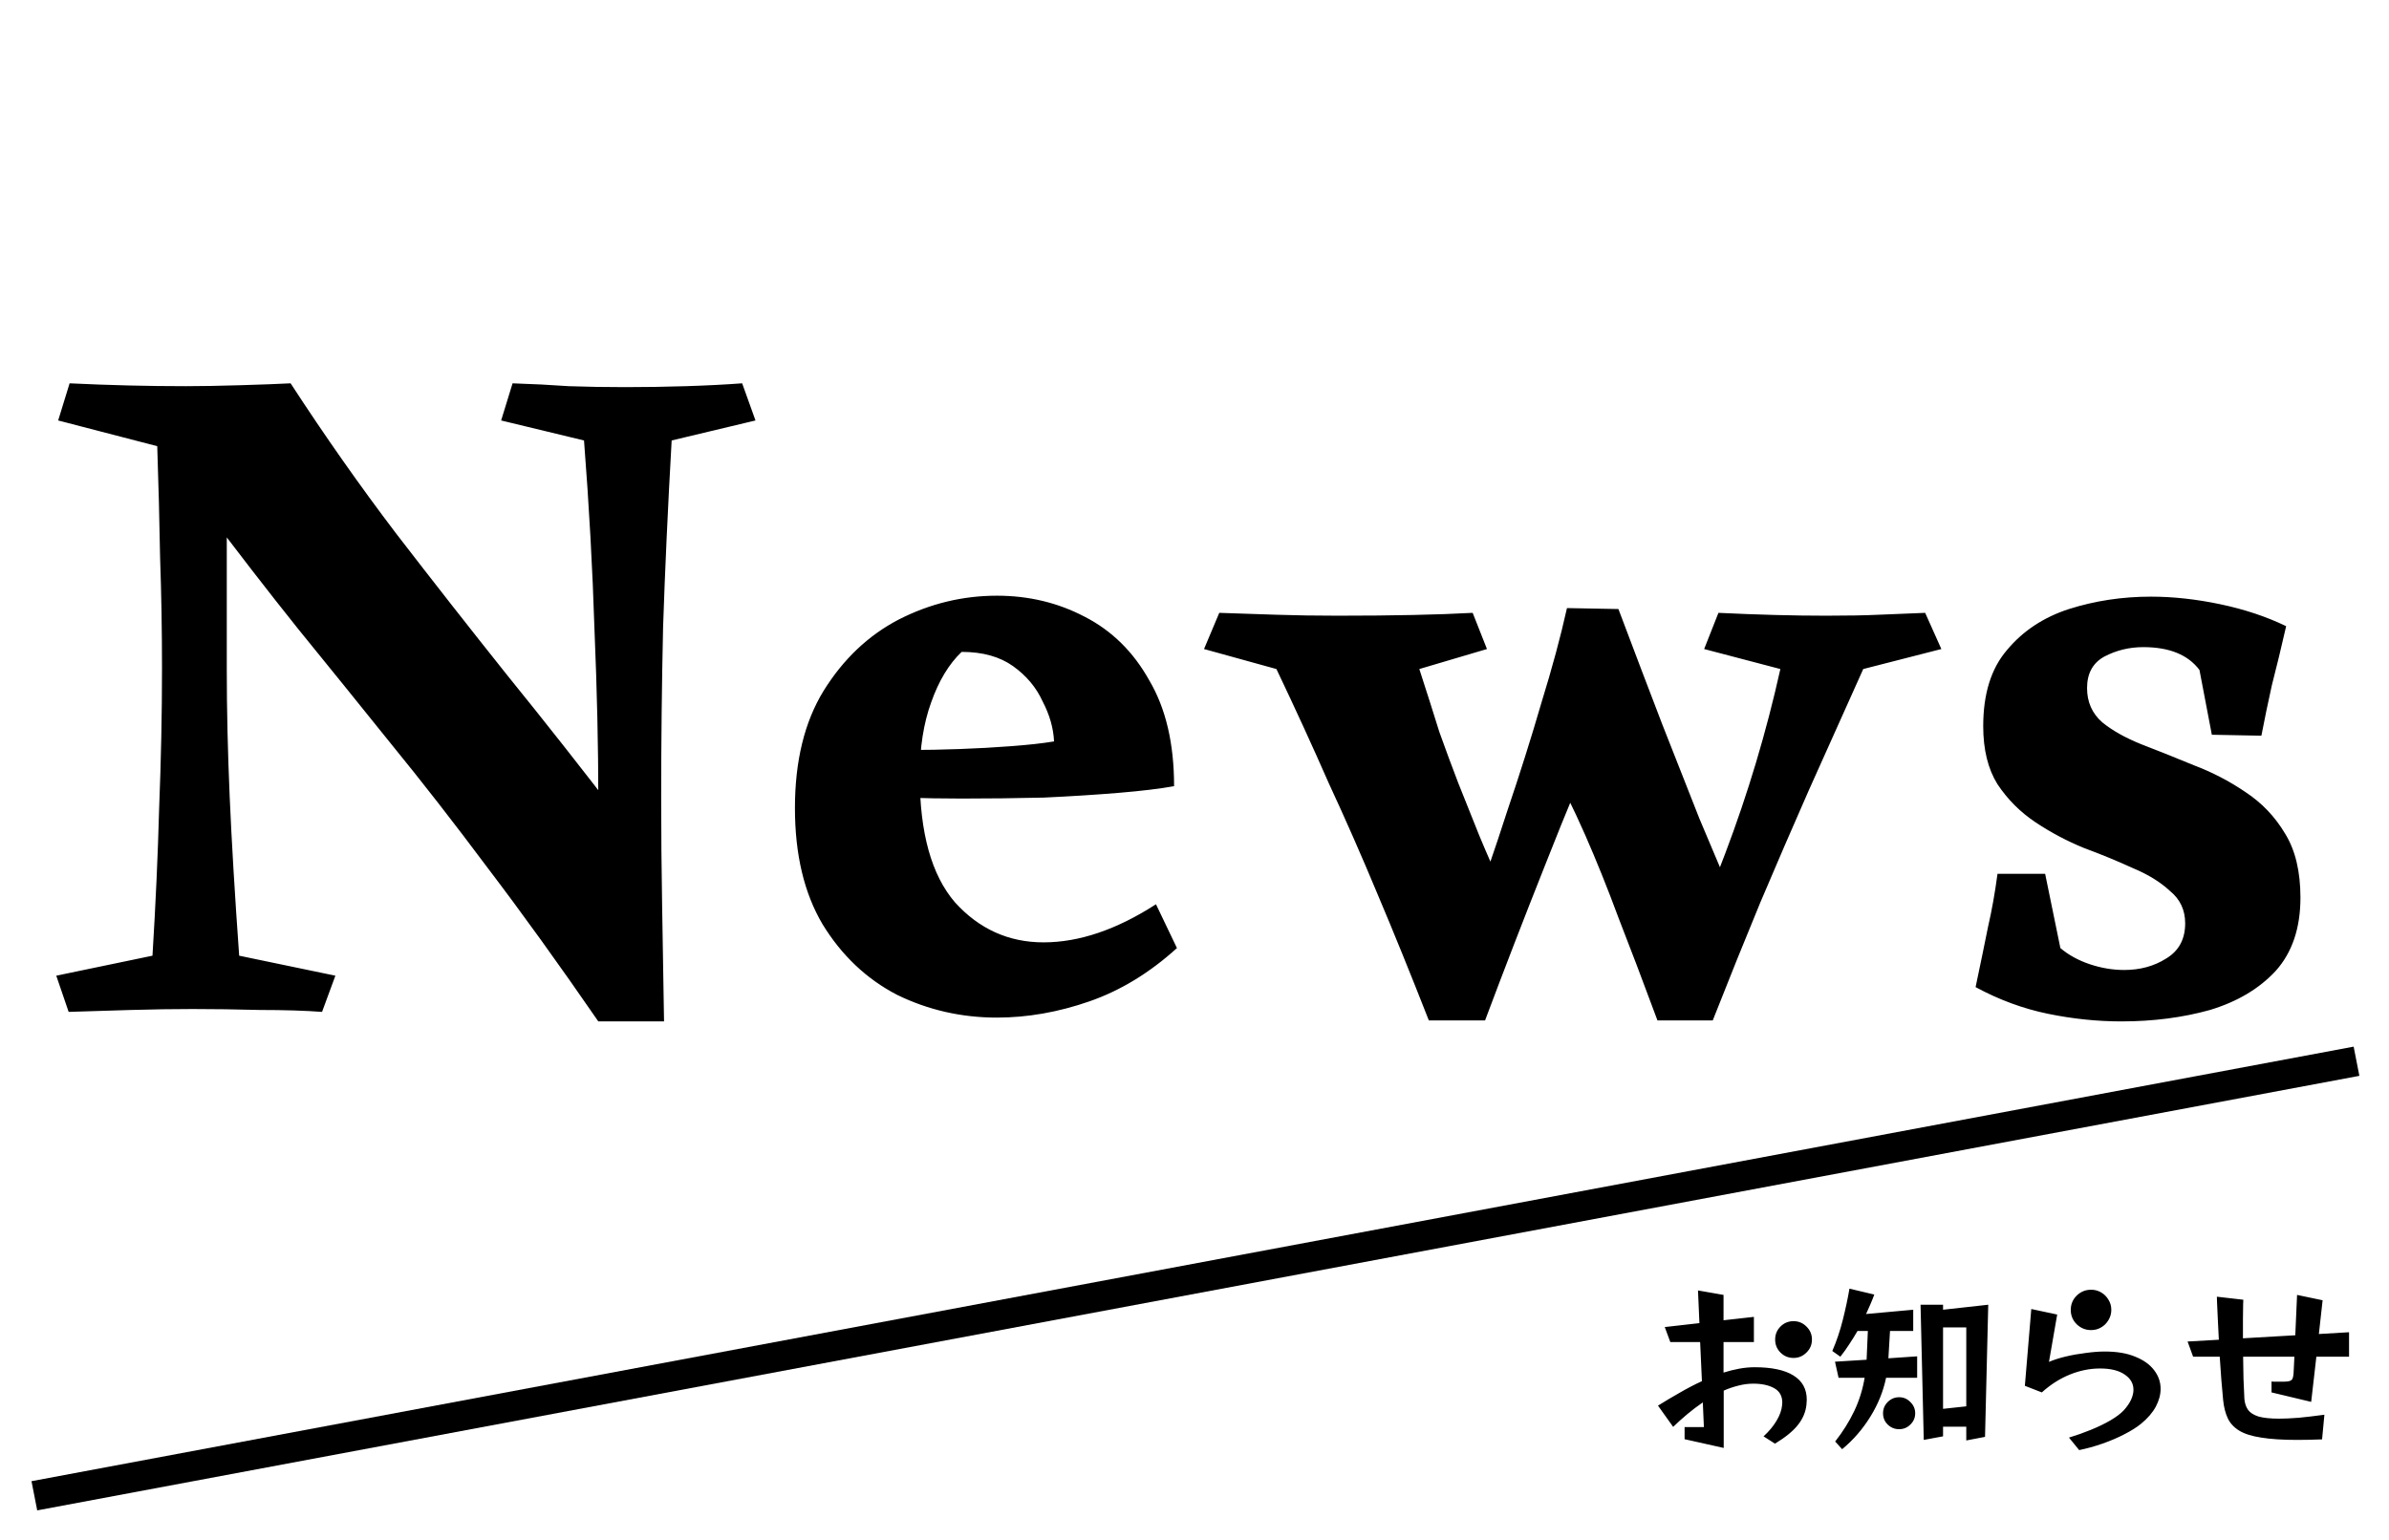 <svg width="321" height="207" viewBox="0 0 321 207" fill="none" xmlns="http://www.w3.org/2000/svg">
<g filter="url(#filter0_d_26_106)">
<path d="M39.048 47.52C43.656 54.603 48.392 61.344 53.256 67.744C58.12 74.059 63.069 80.373 68.104 86.688C73.224 93.003 78.429 99.616 83.72 106.528L81.672 133.28H80.392C75.101 125.6 70.152 118.731 65.544 112.672C61.021 106.613 56.669 101.024 52.488 95.904C48.307 90.699 44.168 85.579 40.072 80.544C35.976 75.424 31.752 69.963 27.4 64.16C27.827 61.003 28.723 58.357 30.088 56.224C31.539 54.091 33.117 52.341 34.824 50.976C36.531 49.611 37.939 48.459 39.048 47.52ZM39.048 47.52L30.472 59.296C30.472 61.173 30.472 64.587 30.472 69.536C30.472 74.4 30.472 79.904 30.472 86.048C30.472 91.339 30.6 96.971 30.856 102.944C31.112 108.917 31.539 116.085 32.136 124.448L45.064 127.136L43.272 132C40.968 131.829 38.195 131.744 34.952 131.744C31.709 131.659 28.68 131.616 25.864 131.616C23.304 131.616 20.531 131.659 17.544 131.744C14.643 131.829 11.869 131.915 9.224 132L7.56 127.136L20.488 124.448C20.915 117.536 21.213 110.923 21.384 104.608C21.64 98.208 21.768 91.936 21.768 85.792C21.768 80.757 21.683 75.808 21.512 70.944C21.427 65.995 21.299 61.003 21.128 55.968L7.816 52.512L9.352 47.52C14.643 47.776 19.848 47.904 24.968 47.904C27.016 47.904 29.448 47.861 32.264 47.776C35.165 47.691 37.427 47.605 39.048 47.52ZM99.72 47.52L101.512 52.512L90.248 55.2C89.736 64.245 89.352 72.608 89.096 80.288C88.925 87.968 88.84 95.605 88.84 103.2C88.84 107.979 88.883 112.843 88.968 117.792C89.053 122.656 89.139 127.819 89.224 133.28H81.16L79.624 127.776C79.88 123.424 80.051 119.413 80.136 115.744C80.307 111.989 80.392 107.893 80.392 103.456C80.392 96.373 80.221 88.779 79.88 80.672C79.624 72.48 79.155 63.989 78.472 55.2L67.336 52.512L68.872 47.52C71.517 47.605 74.035 47.733 76.424 47.904C78.813 47.989 81.331 48.032 83.976 48.032C86.707 48.032 89.437 47.989 92.168 47.904C94.899 47.819 97.416 47.691 99.72 47.52ZM133.949 76.064C138.216 76.064 142.141 77.003 145.725 78.88C149.394 80.757 152.296 83.616 154.429 87.456C156.648 91.211 157.757 95.947 157.757 101.664C155.88 102.005 153.405 102.304 150.333 102.56C147.261 102.816 143.89 103.029 140.221 103.2C136.552 103.285 132.882 103.328 129.213 103.328C126.482 103.328 124.136 103.285 122.173 103.2C120.21 103.115 118.888 103.029 118.205 102.944V96.8C119.144 96.8 120.552 96.8 122.429 96.8C124.392 96.8 126.568 96.757 128.957 96.672C131.346 96.587 133.65 96.459 135.869 96.288C138.173 96.117 140.093 95.904 141.629 95.648C141.544 93.856 141.032 92.064 140.093 90.272C139.24 88.395 137.917 86.816 136.125 85.536C134.333 84.256 132.029 83.616 129.213 83.616C127.506 85.237 126.141 87.499 125.117 90.4C124.093 93.216 123.581 96.501 123.581 100.256C123.581 107.936 125.16 113.611 128.317 117.28C131.56 120.864 135.528 122.656 140.221 122.656C145 122.656 150.034 120.949 155.325 117.536L158.141 123.424C154.472 126.752 150.546 129.141 146.365 130.592C142.184 132.043 138.045 132.768 133.949 132.768C129.17 132.768 124.69 131.744 120.509 129.696C116.413 127.563 113.085 124.405 110.525 120.224C108.05 116.043 106.813 110.837 106.813 104.608C106.813 98.293 108.093 93.045 110.653 88.864C113.298 84.597 116.669 81.397 120.765 79.264C124.946 77.131 129.341 76.064 133.949 76.064ZM197.876 78.368L199.796 83.232L190.708 85.92C191.732 89.077 192.628 91.893 193.396 94.368C194.249 96.757 195.103 99.061 195.956 101.28C196.809 103.413 197.748 105.76 198.772 108.32C199.796 110.795 201.076 113.696 202.612 117.024C202.612 117.877 202.185 119.2 201.332 120.992C200.479 122.699 199.455 124.491 198.26 126.368C197.065 128.245 195.871 129.867 194.676 131.232C193.567 132.512 192.671 133.152 191.988 133.152C189.513 126.837 187.209 121.163 185.076 116.128C182.943 111.008 180.767 106.059 178.548 101.28C176.415 96.416 174.068 91.296 171.508 85.92L161.78 83.232L163.828 78.368C166.388 78.453 168.948 78.539 171.508 78.624C174.068 78.709 176.799 78.752 179.7 78.752C187.209 78.752 193.268 78.624 197.876 78.368ZM210.548 77.728L217.46 77.856L216.308 91.424C213.321 98.165 210.42 105.12 207.604 112.288C204.788 119.371 202.1 126.325 199.54 133.152H191.988C193.78 129.141 195.572 124.747 197.364 119.968C199.156 115.104 200.863 110.155 202.484 105.12C204.191 100.085 205.727 95.221 207.092 90.528C208.543 85.835 209.695 81.568 210.548 77.728ZM217.46 77.856C219.679 83.744 221.641 88.907 223.348 93.344C225.055 97.696 226.719 101.92 228.34 106.016C230.047 110.027 231.924 114.507 233.972 119.456C233.972 120.309 233.545 121.504 232.692 123.04C231.839 124.576 230.772 126.112 229.492 127.648C228.212 129.184 226.932 130.507 225.652 131.616C224.457 132.64 223.476 133.152 222.708 133.152C220.745 127.861 218.996 123.253 217.46 119.328C216.009 115.403 214.516 111.691 212.98 108.192C211.444 104.693 209.567 100.896 207.348 96.8L217.46 77.856ZM258.676 78.368L260.852 83.232L250.356 85.92C247.796 91.637 245.364 97.056 243.06 102.176C240.841 107.211 238.665 112.245 236.532 117.28C234.484 122.229 232.351 127.52 230.132 133.152H222.708C225.695 126.325 228.724 118.859 231.796 110.752C234.868 102.645 237.343 94.368 239.22 85.92L228.98 83.232L230.9 78.368C236.191 78.624 241.012 78.752 245.364 78.752C248.265 78.752 250.612 78.709 252.404 78.624C254.281 78.539 256.372 78.453 258.676 78.368ZM265.453 128.672C266.136 125.429 266.69 122.741 267.117 120.608C267.629 118.389 268.056 116 268.397 113.44H274.797L276.845 123.424C277.954 124.363 279.277 125.088 280.813 125.6C282.349 126.112 283.885 126.368 285.421 126.368C287.554 126.368 289.432 125.856 291.053 124.832C292.76 123.808 293.613 122.229 293.613 120.096C293.613 118.304 292.93 116.853 291.565 115.744C290.285 114.549 288.621 113.525 286.573 112.672C284.525 111.733 282.349 110.837 280.045 109.984C277.741 109.045 275.565 107.893 273.517 106.528C271.469 105.163 269.762 103.456 268.397 101.408C267.117 99.36 266.477 96.757 266.477 93.6C266.477 89.248 267.544 85.835 269.677 83.36C271.81 80.8 274.584 78.965 277.997 77.856C281.496 76.747 285.165 76.192 289.005 76.192C291.992 76.192 295.106 76.533 298.349 77.216C301.592 77.899 304.536 78.88 307.181 80.16C306.498 83.147 305.858 85.792 305.261 88.096C304.749 90.4 304.28 92.661 303.853 94.88L297.197 94.752L295.533 86.048C293.997 84 291.48 82.976 287.981 82.976C286.104 82.976 284.354 83.403 282.733 84.256C281.197 85.109 280.429 86.517 280.429 88.48C280.429 90.357 281.112 91.893 282.477 93.088C283.842 94.197 285.592 95.179 287.725 96.032C289.944 96.885 292.29 97.824 294.765 98.848C297.24 99.787 299.544 100.981 301.677 102.432C303.896 103.883 305.688 105.76 307.053 108.064C308.418 110.283 309.101 113.141 309.101 116.64C309.101 120.736 307.992 124.021 305.773 126.496C303.554 128.885 300.61 130.635 296.941 131.744C293.272 132.768 289.304 133.28 285.037 133.28C281.794 133.28 278.509 132.939 275.181 132.256C271.853 131.573 268.61 130.379 265.453 128.672Z" fill="black"/>
</g>
<g filter="url(#filter1_d_26_106)">
<path d="M236.96 189.048C237.68 188.392 238.256 187.704 238.688 186.984C239.136 186.248 239.392 185.536 239.456 184.848C239.456 184.8 239.456 184.752 239.456 184.704C239.472 184.64 239.48 184.584 239.48 184.536C239.48 183.624 239.112 182.968 238.376 182.568C237.656 182.168 236.72 181.968 235.568 181.968C234.912 181.968 234.248 182.056 233.576 182.232C232.92 182.392 232.264 182.616 231.608 182.904V190.608L226.352 189.432V187.8H228.944L228.8 184.488C228.096 184.968 227.408 185.488 226.736 186.048C226.064 186.608 225.424 187.184 224.816 187.776L222.776 184.92C223.752 184.312 224.736 183.728 225.728 183.168C226.72 182.592 227.704 182.08 228.68 181.632L228.44 176.376H224.432L223.688 174.36L228.344 173.832L228.152 169.44L231.584 170.04V173.448L235.664 172.992V176.376H231.584V180.48C232.304 180.256 233.008 180.08 233.696 179.952C234.4 179.824 235.088 179.76 235.76 179.76C238.048 179.76 239.784 180.128 240.968 180.864C242.168 181.6 242.768 182.688 242.768 184.128C242.768 184.24 242.76 184.36 242.744 184.488C242.744 184.6 242.736 184.72 242.72 184.848C242.608 185.824 242.216 186.728 241.544 187.56C240.888 188.376 239.872 189.2 238.496 190.032L236.96 189.048ZM243.464 176.04C243.464 176.728 243.216 177.312 242.72 177.792C242.24 178.272 241.664 178.512 240.992 178.512C240.304 178.512 239.72 178.272 239.24 177.792C238.76 177.312 238.52 176.728 238.52 176.04C238.52 175.352 238.76 174.768 239.24 174.288C239.72 173.808 240.304 173.568 240.992 173.568C241.664 173.568 242.24 173.808 242.72 174.288C243.216 174.768 243.464 175.352 243.464 176.04ZM253.424 181.176C253.056 182.984 252.352 184.728 251.312 186.408C250.272 188.088 249.008 189.544 247.52 190.776L246.584 189.744C247.624 188.416 248.48 187.048 249.152 185.64C249.824 184.216 250.288 182.728 250.544 181.176H247.04L246.56 179.016L250.808 178.752L250.976 174.888H249.584C249.232 175.496 248.864 176.088 248.48 176.664C248.112 177.24 247.712 177.8 247.28 178.344L246.2 177.576C246.776 176.248 247.248 174.848 247.616 173.376C247.984 171.904 248.28 170.512 248.504 169.2L251.84 169.992C251.68 170.44 251.504 170.88 251.312 171.312C251.12 171.744 250.928 172.176 250.736 172.608L257.072 172.032V174.888H253.952L253.736 178.56L257.6 178.296V181.176H253.424ZM264.2 189.6V187.752H261.08V189.048L258.488 189.528L258.056 171.36H261.08V172.032L267.152 171.36L266.72 189.12L264.2 189.6ZM264.2 174.408H261.08V185.352L264.2 185.016V174.408ZM257.336 185.952C257.336 186.544 257.12 187.048 256.688 187.464C256.272 187.88 255.768 188.088 255.176 188.088C254.584 188.088 254.072 187.88 253.64 187.464C253.224 187.048 253.016 186.544 253.016 185.952C253.016 185.36 253.224 184.856 253.64 184.44C254.072 184.008 254.584 183.792 255.176 183.792C255.768 183.792 256.272 184.008 256.688 184.44C257.12 184.856 257.336 185.36 257.336 185.952ZM283.688 172.056C283.688 172.552 283.56 173.008 283.304 173.424C283.064 173.84 282.736 174.168 282.32 174.408C281.92 174.648 281.472 174.768 280.976 174.768C280.224 174.768 279.576 174.504 279.032 173.976C278.504 173.448 278.24 172.808 278.24 172.056C278.24 171.304 278.504 170.664 279.032 170.136C279.576 169.608 280.224 169.344 280.976 169.344C281.472 169.344 281.92 169.464 282.32 169.704C282.736 169.944 283.064 170.272 283.304 170.688C283.56 171.088 283.688 171.544 283.688 172.056ZM278 189.216C279.008 188.912 280 188.56 280.976 188.16C281.952 187.76 282.824 187.336 283.592 186.888C284.376 186.424 284.968 185.976 285.368 185.544C285.816 185.048 286.144 184.568 286.352 184.104C286.56 183.64 286.664 183.2 286.664 182.784C286.664 181.952 286.272 181.272 285.488 180.744C284.704 180.2 283.6 179.928 282.176 179.928C280.816 179.928 279.464 180.2 278.12 180.744C276.776 181.288 275.52 182.088 274.352 183.144L272.072 182.256L272.936 171.936L276.416 172.68L275.312 179.04C275.952 178.768 276.704 178.528 277.568 178.32C278.448 178.112 279.352 177.952 280.28 177.84C281.208 177.712 282.048 177.648 282.8 177.648C284.432 177.648 285.8 177.88 286.904 178.344C288.024 178.792 288.872 179.4 289.448 180.168C290.024 180.92 290.312 181.752 290.312 182.664C290.312 183.448 290.096 184.248 289.664 185.064C289.232 185.864 288.568 186.632 287.672 187.368C287.08 187.848 286.328 188.32 285.416 188.784C284.52 189.248 283.544 189.664 282.488 190.032C281.432 190.4 280.392 190.688 279.368 190.896L278 189.216ZM312.008 189.456C310.792 189.504 309.688 189.528 308.696 189.528C306.712 189.528 305.088 189.424 303.824 189.216C302.56 189.024 301.576 188.712 300.872 188.28C300.168 187.848 299.656 187.296 299.336 186.624C299.016 185.936 298.808 185.112 298.712 184.152C298.632 183.352 298.552 182.448 298.472 181.44C298.392 180.416 298.32 179.384 298.256 178.344H294.68L293.936 176.304L298.136 176.064C298.088 175.008 298.04 174.04 297.992 173.16C297.96 172.28 297.928 171.584 297.896 171.072C297.88 170.544 297.872 170.28 297.872 170.28L301.424 170.688C301.424 170.688 301.416 170.92 301.4 171.384C301.4 171.848 301.392 172.472 301.376 173.256C301.376 174.04 301.376 174.912 301.376 175.872L308.408 175.464L308.648 170.04L312.08 170.76L311.576 175.296L315.632 175.056V178.344H311.24L310.544 184.416L305.216 183.144V181.68C305.216 181.68 305.336 181.688 305.576 181.704C305.816 181.704 306.088 181.704 306.392 181.704C306.552 181.704 306.704 181.704 306.848 181.704C307.008 181.704 307.152 181.696 307.28 181.68C307.68 181.648 307.928 181.528 308.024 181.32C308.12 181.112 308.176 180.768 308.192 180.288L308.288 178.344H301.4C301.416 179.32 301.432 180.304 301.448 181.296C301.48 182.272 301.52 183.176 301.568 184.008C301.616 184.584 301.776 185.072 302.048 185.472C302.336 185.872 302.808 186.176 303.464 186.384C304.136 186.576 305.056 186.672 306.224 186.672C306.976 186.672 307.856 186.632 308.864 186.552C309.872 186.456 311.024 186.32 312.32 186.144L312.008 189.456Z" fill="black"/>
</g>
<g filter="url(#filter2_d_26_106)">
<line y1="-2" x2="317.414" y2="-2" transform="matrix(0.983 -0.184 0.192 0.981 5 199)" stroke="black" stroke-width="4"/>
</g>
<defs>
<filter id="filter0_d_26_106" x="3.56" y="47.52" width="309.541" height="93.76" filterUnits="userSpaceOnUse" color-interpolation-filters="sRGB">
<feFlood flood-opacity="0" result="BackgroundImageFix"/>
<feColorMatrix in="SourceAlpha" type="matrix" values="0 0 0 0 0 0 0 0 0 0 0 0 0 0 0 0 0 0 127 0" result="hardAlpha"/>
<feOffset dy="4"/>
<feGaussianBlur stdDeviation="2"/>
<feComposite in2="hardAlpha" operator="out"/>
<feColorMatrix type="matrix" values="0 0 0 0 0 0 0 0 0 0 0 0 0 0 0 0 0 0 0.25 0"/>
<feBlend mode="normal" in2="BackgroundImageFix" result="effect1_dropShadow_26_106"/>
<feBlend mode="normal" in="SourceGraphic" in2="effect1_dropShadow_26_106" result="shape"/>
</filter>
<filter id="filter1_d_26_106" x="218.776" y="169.2" width="100.856" height="29.696" filterUnits="userSpaceOnUse" color-interpolation-filters="sRGB">
<feFlood flood-opacity="0" result="BackgroundImageFix"/>
<feColorMatrix in="SourceAlpha" type="matrix" values="0 0 0 0 0 0 0 0 0 0 0 0 0 0 0 0 0 0 127 0" result="hardAlpha"/>
<feOffset dy="4"/>
<feGaussianBlur stdDeviation="2"/>
<feComposite in2="hardAlpha" operator="out"/>
<feColorMatrix type="matrix" values="0 0 0 0 0 0 0 0 0 0 0 0 0 0 0 0 0 0 0.25 0"/>
<feBlend mode="normal" in2="BackgroundImageFix" result="effect1_dropShadow_26_106"/>
<feBlend mode="normal" in="SourceGraphic" in2="effect1_dropShadow_26_106" result="shape"/>
</filter>
<filter id="filter2_d_26_106" x="0.232" y="136.701" width="320.768" height="70.299" filterUnits="userSpaceOnUse" color-interpolation-filters="sRGB">
<feFlood flood-opacity="0" result="BackgroundImageFix"/>
<feColorMatrix in="SourceAlpha" type="matrix" values="0 0 0 0 0 0 0 0 0 0 0 0 0 0 0 0 0 0 127 0" result="hardAlpha"/>
<feOffset dy="4"/>
<feGaussianBlur stdDeviation="2"/>
<feComposite in2="hardAlpha" operator="out"/>
<feColorMatrix type="matrix" values="0 0 0 0 0 0 0 0 0 0 0 0 0 0 0 0 0 0 0.25 0"/>
<feBlend mode="normal" in2="BackgroundImageFix" result="effect1_dropShadow_26_106"/>
<feBlend mode="normal" in="SourceGraphic" in2="effect1_dropShadow_26_106" result="shape"/>
</filter>
</defs>
</svg>
